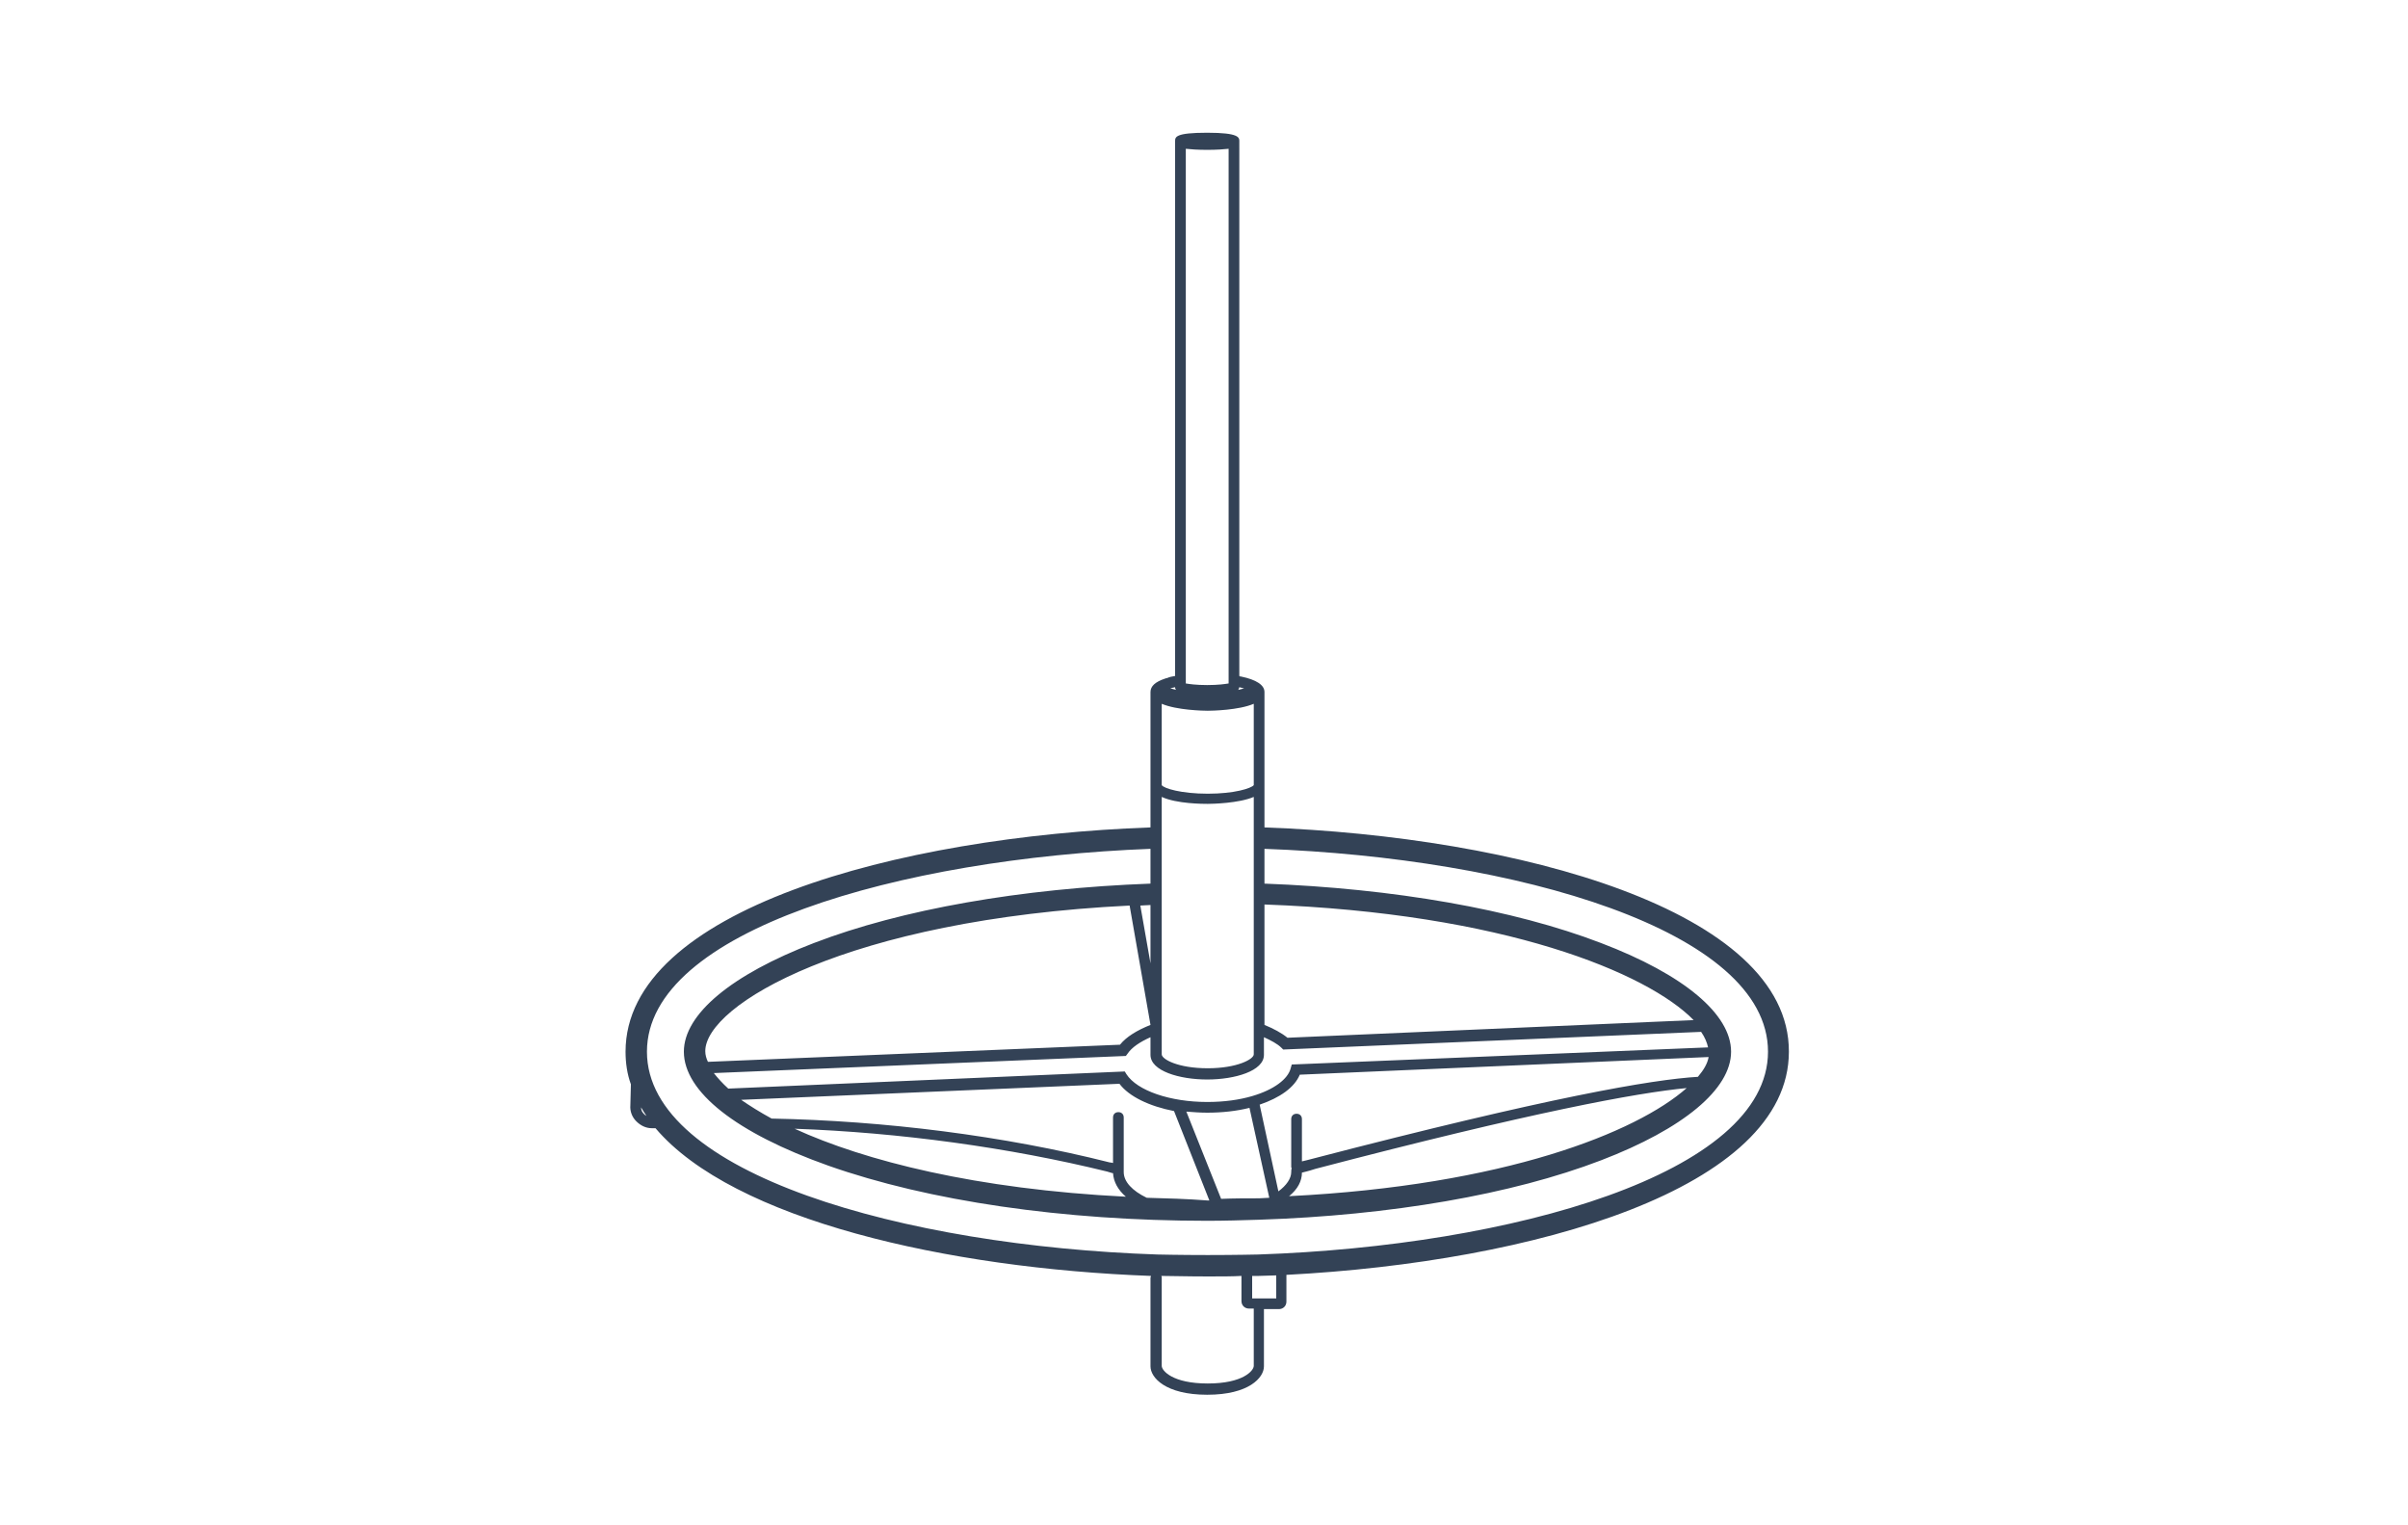 <?xml version="1.0" encoding="UTF-8"?>
<svg xmlns="http://www.w3.org/2000/svg" xmlns:xlink="http://www.w3.org/1999/xlink" version="1.1" x="0px" y="0px" viewBox="0 0 450 285" style="enable-background:new 0 0 450 285;" xml:space="preserve">
<style type="text/css">
	.st0{display:none;}
	.st1{display:inline;}
	.st2{fill:none;stroke:#334256;stroke-width:4;stroke-linecap:round;stroke-miterlimit:10;}
	.st3{fill:none;stroke:#334256;stroke-width:2;stroke-linecap:round;stroke-miterlimit:10;}
	.st4{fill:none;stroke:#334256;stroke-width:2;stroke-linecap:round;stroke-linejoin:round;stroke-miterlimit:10;}
	.st5{fill:none;stroke:#AF8745;stroke-width:3;stroke-linecap:round;stroke-miterlimit:10;}
	.st6{fill:#AF8745;}
	.st7{fill:none;stroke:#334256;stroke-linecap:round;stroke-linejoin:round;}
	.st8{fill:none;stroke:#334256;stroke-width:0.5;stroke-linecap:round;}
	.st9{fill:none;stroke:#AF8745;stroke-width:6;stroke-linecap:round;stroke-miterlimit:10;}
	.st10{fill:none;stroke:#334256;stroke-width:2;stroke-linejoin:round;stroke-miterlimit:10;}
	.st11{fill:none;stroke:#334256;stroke-width:4;stroke-linecap:round;stroke-linejoin:round;stroke-miterlimit:10;}
	.st12{fill:none;stroke:#334256;stroke-linecap:round;stroke-miterlimit:10;}
	.st13{fill:none;stroke:#334256;stroke-width:4;stroke-linejoin:round;stroke-miterlimit:10;}
	.st14{fill:none;stroke:#334256;stroke-width:4;stroke-miterlimit:10;}
	.st15{fill:#FFFFFF;stroke:#000000;stroke-width:2;stroke-linejoin:round;stroke-miterlimit:10;}
	.st16{stroke:#FFFFFF;stroke-width:2;stroke-linejoin:round;stroke-miterlimit:10;}
	.st17{fill:#FFFFFF;}
	.st18{fill:#C6C6C6;}
	.st19{fill:#C6C6C6;stroke:#FFFFFF;stroke-width:2;stroke-miterlimit:10;}
	.st20{stroke:#FFFFFF;stroke-width:2;stroke-miterlimit:10;}
	.st21{fill:#334256;}
	.st22{fill:none;stroke:#334256;stroke-width:2;stroke-miterlimit:10;}
	.st23{display:inline;fill:none;stroke:#334256;stroke-width:4;stroke-linecap:round;stroke-miterlimit:10;}
	.st24{fill:#FFFFFF;stroke:#000000;stroke-width:2;stroke-linecap:round;stroke-linejoin:round;stroke-miterlimit:10;}
	.st25{fill:none;stroke:#AF8745;stroke-width:2;stroke-linecap:round;stroke-miterlimit:10;}
	.st26{fill:none;stroke:#334256;stroke-width:2;stroke-linecap:square;stroke-miterlimit:10;}
	.st27{clip-path:url(#SVGID_00000094615146930102113930000010996263049852012183_);}
	.st28{clip-path:url(#SVGID_00000088830819244825915790000012897063869129111195_);}
	.st29{display:inline;fill:#D60B52;}
	.st30{display:inline;fill:none;stroke:#334256;stroke-width:4;stroke-miterlimit:10;}
	.st31{display:inline;fill:none;stroke:#334256;stroke-width:2;stroke-linecap:round;stroke-miterlimit:10;}
	.st32{fill:none;stroke:#334256;stroke-miterlimit:10;}
	.st33{clip-path:url(#SVGID_00000181089074871079272730000003642846488796029848_);}
	.st34{clip-path:url(#SVGID_00000114054174471598522590000001055705842701215923_);}
	.st35{clip-path:url(#SVGID_00000093166157691261385440000007026496510226715035_);fill:#334256;}
	.st36{clip-path:url(#SVGID_00000023245762568556048130000003960346619592273314_);fill:#334256;}
	.st37{fill:#D60B52;}
	.st38{clip-path:url(#SVGID_00000034796917922253750290000012670722059613267868_);}
	.st39{clip-path:url(#SVGID_00000020356396979374809750000014339296930614358165_);}
</style>
<g id="Lines" class="st0">
	<g class="st1">
		<path class="st3" d="M230.6,26.4v101.8c0,0.4-2.2,0.7-5,0.7c-2.8,0-5-0.3-5-0.7V26.4"></path>
		<path class="st3" d="M230.6,127.2c2.8,0.4,4.7,1.2,4.7,2.1c0,1.4-4.3,2.5-9.6,2.5c-5.3,0-9.6-1.1-9.6-2.5c0-0.9,1.8-1.7,4.6-2.1"></path>
		<path class="st3" d="M216,129.3l0,67.8c0,2,4.3,3.6,9.6,3.6c5.3,0,9.6-1.6,9.6-3.6l0-67.8"></path>
		<path class="st3" d="M235.3,243.6v11.7c0,1.4-2.2,4.3-9.6,4.3s-9.6-3-9.6-4.3v-16.5"></path>
		<path class="st3" d="M230.6,127.2c2.1,0.3,3.5,0.9,3.5,1.4c0,1-3.8,1.8-8.5,1.8c-4.7,0-8.5-0.8-8.5-1.8c0-0.6,1.4-1.1,3.5-1.4"></path>
		<ellipse class="st3" cx="225.6" cy="26.4" rx="5" ry="0.6"></ellipse>
		<path class="st3" d="M235.3,146.7c0,1.4-4.3,2.5-9.6,2.5c-5.3,0-9.6-1.1-9.6-2.5"></path>
		<g>
			<path class="st14" d="M235.3,156.5c48.7,1.6,97.1,15.5,97.1,39.9c0,24.4-48.5,38.3-97.3,39.9c0,0-4.1,0.1-9.5,0.1     c-5.4,0-9.5-0.1-9.5-0.1c-48.8-1.6-97.3-15.5-97.3-39.9c0-24.4,48.4-38.3,97-39.9 M216,167.1c-53.6,1.7-86.2,17.7-86.2,29.4     c0,12.3,36.5,29.5,95.8,29.5c3.3,0,6.5-0.1,9.6-0.2 M235.3,225.8c53.6-1.7,86.2-17.7,86.2-29.4c0-11.6-32.5-27.6-86.2-29.4"></path>
		</g>
		<path class="st3" d="M130.6,199.6l79.3-3.3c1.1-1.6,3.3-3,6.2-4"></path>
		<path class="st3" d="M321.5,196.4l-79.3,3.4c-1,4-8,7-16.6,7c-7.5,0-13.8-2.4-15.9-5.6l-75.4,3.2"></path>
		<path class="st3" d="M235.3,192.3c2,0.7,3.8,1.6,5,2.7l79.5-3.4"></path>
		<path class="st3" d="M238.3,224.2c2.5-1.4,4.1-3.2,4.1-5.3c0,0-0.1-0.7,0.6-0.8c0.7-0.1,58-15.7,76.3-16.1"></path>
		<path class="st3" d="M141.8,209.8c37.2,0.3,65.6,8.4,66.4,8.5c0.8,0.1,0.8,0.7,0.8,0.7c0,2.9,3.2,5.5,8.1,6.9"></path>
		<path class="st3" d="M239.5,236.2v7c0,0.2-0.2,0.4-0.4,0.4h-5.7c-0.2,0-0.4-0.2-0.4-0.4v-6.7"></path>
		<path class="st3" d="M118.9,199.6l-0.1,6.9c-0.1,1.7,1.3,3.2,3,3.2h2.5"></path>
		<line class="st3" x1="227.9" y1="226" x2="220.2" y2="206.4"></line>
		<line class="st3" x1="238.6" y1="225.7" x2="234.3" y2="205.7"></line>
		<line class="st3" x1="216" y1="191.6" x2="211.8" y2="167.2"></line>
		<line class="st3" x1="209" y1="218.4" x2="209" y2="208.7"></line>
		<line class="st3" x1="242.4" y1="218" x2="242.4" y2="209.1"></line>
	</g>
</g>
<g id="Outlines">
	<path class="st21" d="M236.3,154.6v-25.3c0-1.3-1.5-2.3-4.4-2.9c-0.1,0-0.2,0-0.3-0.1V26.4c0-0.7,0-1.6-6-1.6s-6,0.8-6,1.6v99.9   c-0.6,0.1-1.1,0.2-1.5,0.4c0,0-0.1,0-0.1,0c-0.1,0-0.2,0.1-0.3,0.1c-1.8,0.6-2.7,1.4-2.7,2.5l0,25.3c-47.4,1.7-98.1,15.5-98.1,41.9   c0,2.1,0.3,4.2,1,6.1l-0.1,3.9c-0.1,1.1,0.3,2.2,1.1,3c0.8,0.8,1.8,1.3,2.9,1.3h0.7c14.5,17.1,54.5,26.2,92.6,27.6   c0,0.1-0.1,0.2-0.1,0.4v16.5c0,2.1,2.8,5.3,10.6,5.3s10.6-3.2,10.6-5.3v-10.7h2.8c0.8,0,1.4-0.6,1.4-1.4v-5   c46.2-2.4,93.9-16.1,93.9-41.7C334.4,170.1,283.7,156.3,236.3,154.6z M208,219.2c0.1,1.6,0.9,3.1,2.4,4.4   c-28-1.4-48.8-6.7-61.9-12.7c19.6,0.7,40.1,3.5,58.4,8C207.6,219.1,207.8,219.2,208,219.2z M214.3,223.8c-2.7-1.3-4.3-3-4.3-4.8   c0-0.1,0-0.2,0-0.3c0-0.1,0-0.1,0-0.2v-9.7c0-0.6-0.4-1-1-1s-1,0.4-1,1v8.5c-0.1,0-0.3-0.1-0.6-0.1c-19.8-5-42.2-7.8-63.2-8.2   c-2.2-1.2-4.1-2.4-5.7-3.5l70.7-3c1.8,2.4,5.6,4.2,10.2,5.1l6.6,16.7c-0.1,0-0.3,0-0.4,0C221.8,224,218,223.9,214.3,223.8z    M131.8,196.4c0-8.6,26.5-24.6,79.3-27.2l3.9,22.3c-2.5,1-4.5,2.2-5.7,3.7l-77,3.2C132,197.8,131.8,197.1,131.8,196.4z    M231.6,128.4c0.4,0.1,0.7,0.2,0.9,0.2c-0.3,0.1-0.6,0.2-1.1,0.3C231.5,128.7,231.6,128.5,231.6,128.4z M219.6,128.4   c0,0.2,0,0.3,0.2,0.5c-0.4-0.1-0.8-0.2-1.1-0.3C219,128.5,219.3,128.5,219.6,128.4z M225.7,132.8c0.8,0,5.8-0.1,8.6-1.3v15.2   c-0.5,0.6-3.6,1.6-8.6,1.6c-5,0-8.2-1-8.6-1.6l0-15.2C219.9,132.7,224.9,132.8,225.7,132.8z M225.7,150.2c0.8,0,5.8-0.1,8.6-1.3   v48.1c0,0.9-3.1,2.6-8.6,2.6c-5.6,0-8.6-1.7-8.6-2.6l0-48.1C219.9,150.2,224.9,150.2,225.7,150.2z M215,180l-1.9-10.8   c0.6,0,1.2-0.1,1.9-0.1L215,180z M228.2,224l-6.5-16.3c1.3,0.1,2.6,0.2,3.9,0.2c2.8,0,5.5-0.3,7.9-0.9l3.7,16.8   c-0.6,0-1.3,0.1-1.9,0.1C232.9,223.9,230.6,223.9,228.2,224z M243.3,219.1c0.3-0.1,1-0.2,2.5-0.7c40.5-10.6,60-14.2,69.4-15.1   c-9.4,8.3-34.1,18.2-74.3,20.2C242.5,222.2,243.3,220.7,243.3,219.1z M317.3,201.2c-8.5,0.5-27.8,3.8-72,15.3   c-0.8,0.2-1.5,0.4-2,0.5v-7.9c0-0.6-0.4-1-1-1s-1,0.4-1,1v8.9c0,0.1,0,0.2,0.1,0.3c-0.1,0.2-0.1,0.5-0.1,0.7c0,1.2-0.9,2.5-2.4,3.6   l-3.5-16.2c3.8-1.3,6.5-3.2,7.5-5.6l76.4-3.3C319.1,198.7,318.4,199.9,317.3,201.2z M241.4,198.9l-0.2,0.7c-0.5,2-3.1,4-7.2,5.2   c0,0,0,0,0,0c0,0,0,0,0,0c-2.4,0.7-5.2,1.1-8.4,1.1c-6.9,0-13.1-2.1-15.1-5.2l-0.3-0.5l-74.1,3.2c-1.1-1-2-2-2.7-2.9l77-3.2   l0.3-0.4c0.8-1.2,2.3-2.2,4.3-3.1v3.3c0,3,5.4,4.6,10.6,4.6s10.6-1.6,10.6-4.6v-3.3c1.3,0.6,2.5,1.2,3.3,2l0.3,0.3l78.1-3.3   c0.7,1,1.1,2,1.3,2.9L241.4,198.9z M240.6,193.9c-1.1-0.9-2.6-1.7-4.3-2.4v-22.5c44.8,1.6,71.6,12.8,80.2,21.6L240.6,193.9z    M229.6,27.8v99.9c-0.6,0.1-1.9,0.3-4,0.3s-3.4-0.2-4-0.3V27.8c0.9,0.1,2.2,0.2,4,0.2S228.7,27.9,229.6,27.8z M120.3,208.1   c-0.3-0.3-0.5-0.7-0.5-1.2c0.3,0.5,0.6,1,1,1.6C120.6,208.4,120.5,208.3,120.3,208.1z M234.3,255.2c0,0.9-2,3.3-8.6,3.3   s-8.6-2.4-8.6-3.3v-16.5c0-0.1,0-0.2-0.1-0.3c1.5,0,4.8,0.1,8.7,0.1c2.5,0,4.7,0,6.3-0.1v4.7c0,0.8,0.6,1.4,1.4,1.4h0.9V255.2z    M238.5,242.6H234v-4.2c0.8,0,1.2,0,1.2,0c1.1,0,2.2-0.1,3.3-0.1V242.6z M235.1,234.4c0,0-4.2,0.1-9.4,0.1s-9.4-0.1-9.4-0.1   c-47.4-1.6-95.4-15.1-95.4-37.9c0-22.6,47.2-36.1,94.1-37.9v6.5c-24.2,0.9-46.5,4.8-62.9,11.1c-15.4,5.9-24.3,13.3-24.3,20.3   c0,7.5,9.8,15.2,27,21.3c18.7,6.6,43.9,10.3,70.8,10.3c3.2,0,6.5-0.1,9.7-0.2c24.5-0.8,47.2-4.7,63.9-11.1   c15.4-5.9,24.3-13.3,24.3-20.3c0-7-8.8-14.4-24.3-20.3c-16.4-6.3-38.8-10.2-62.9-11.1v-6.5c47,1.7,94.1,15.2,94.1,37.9   C330.4,219.3,282.5,232.8,235.1,234.4z"></path>
</g>
</svg>
